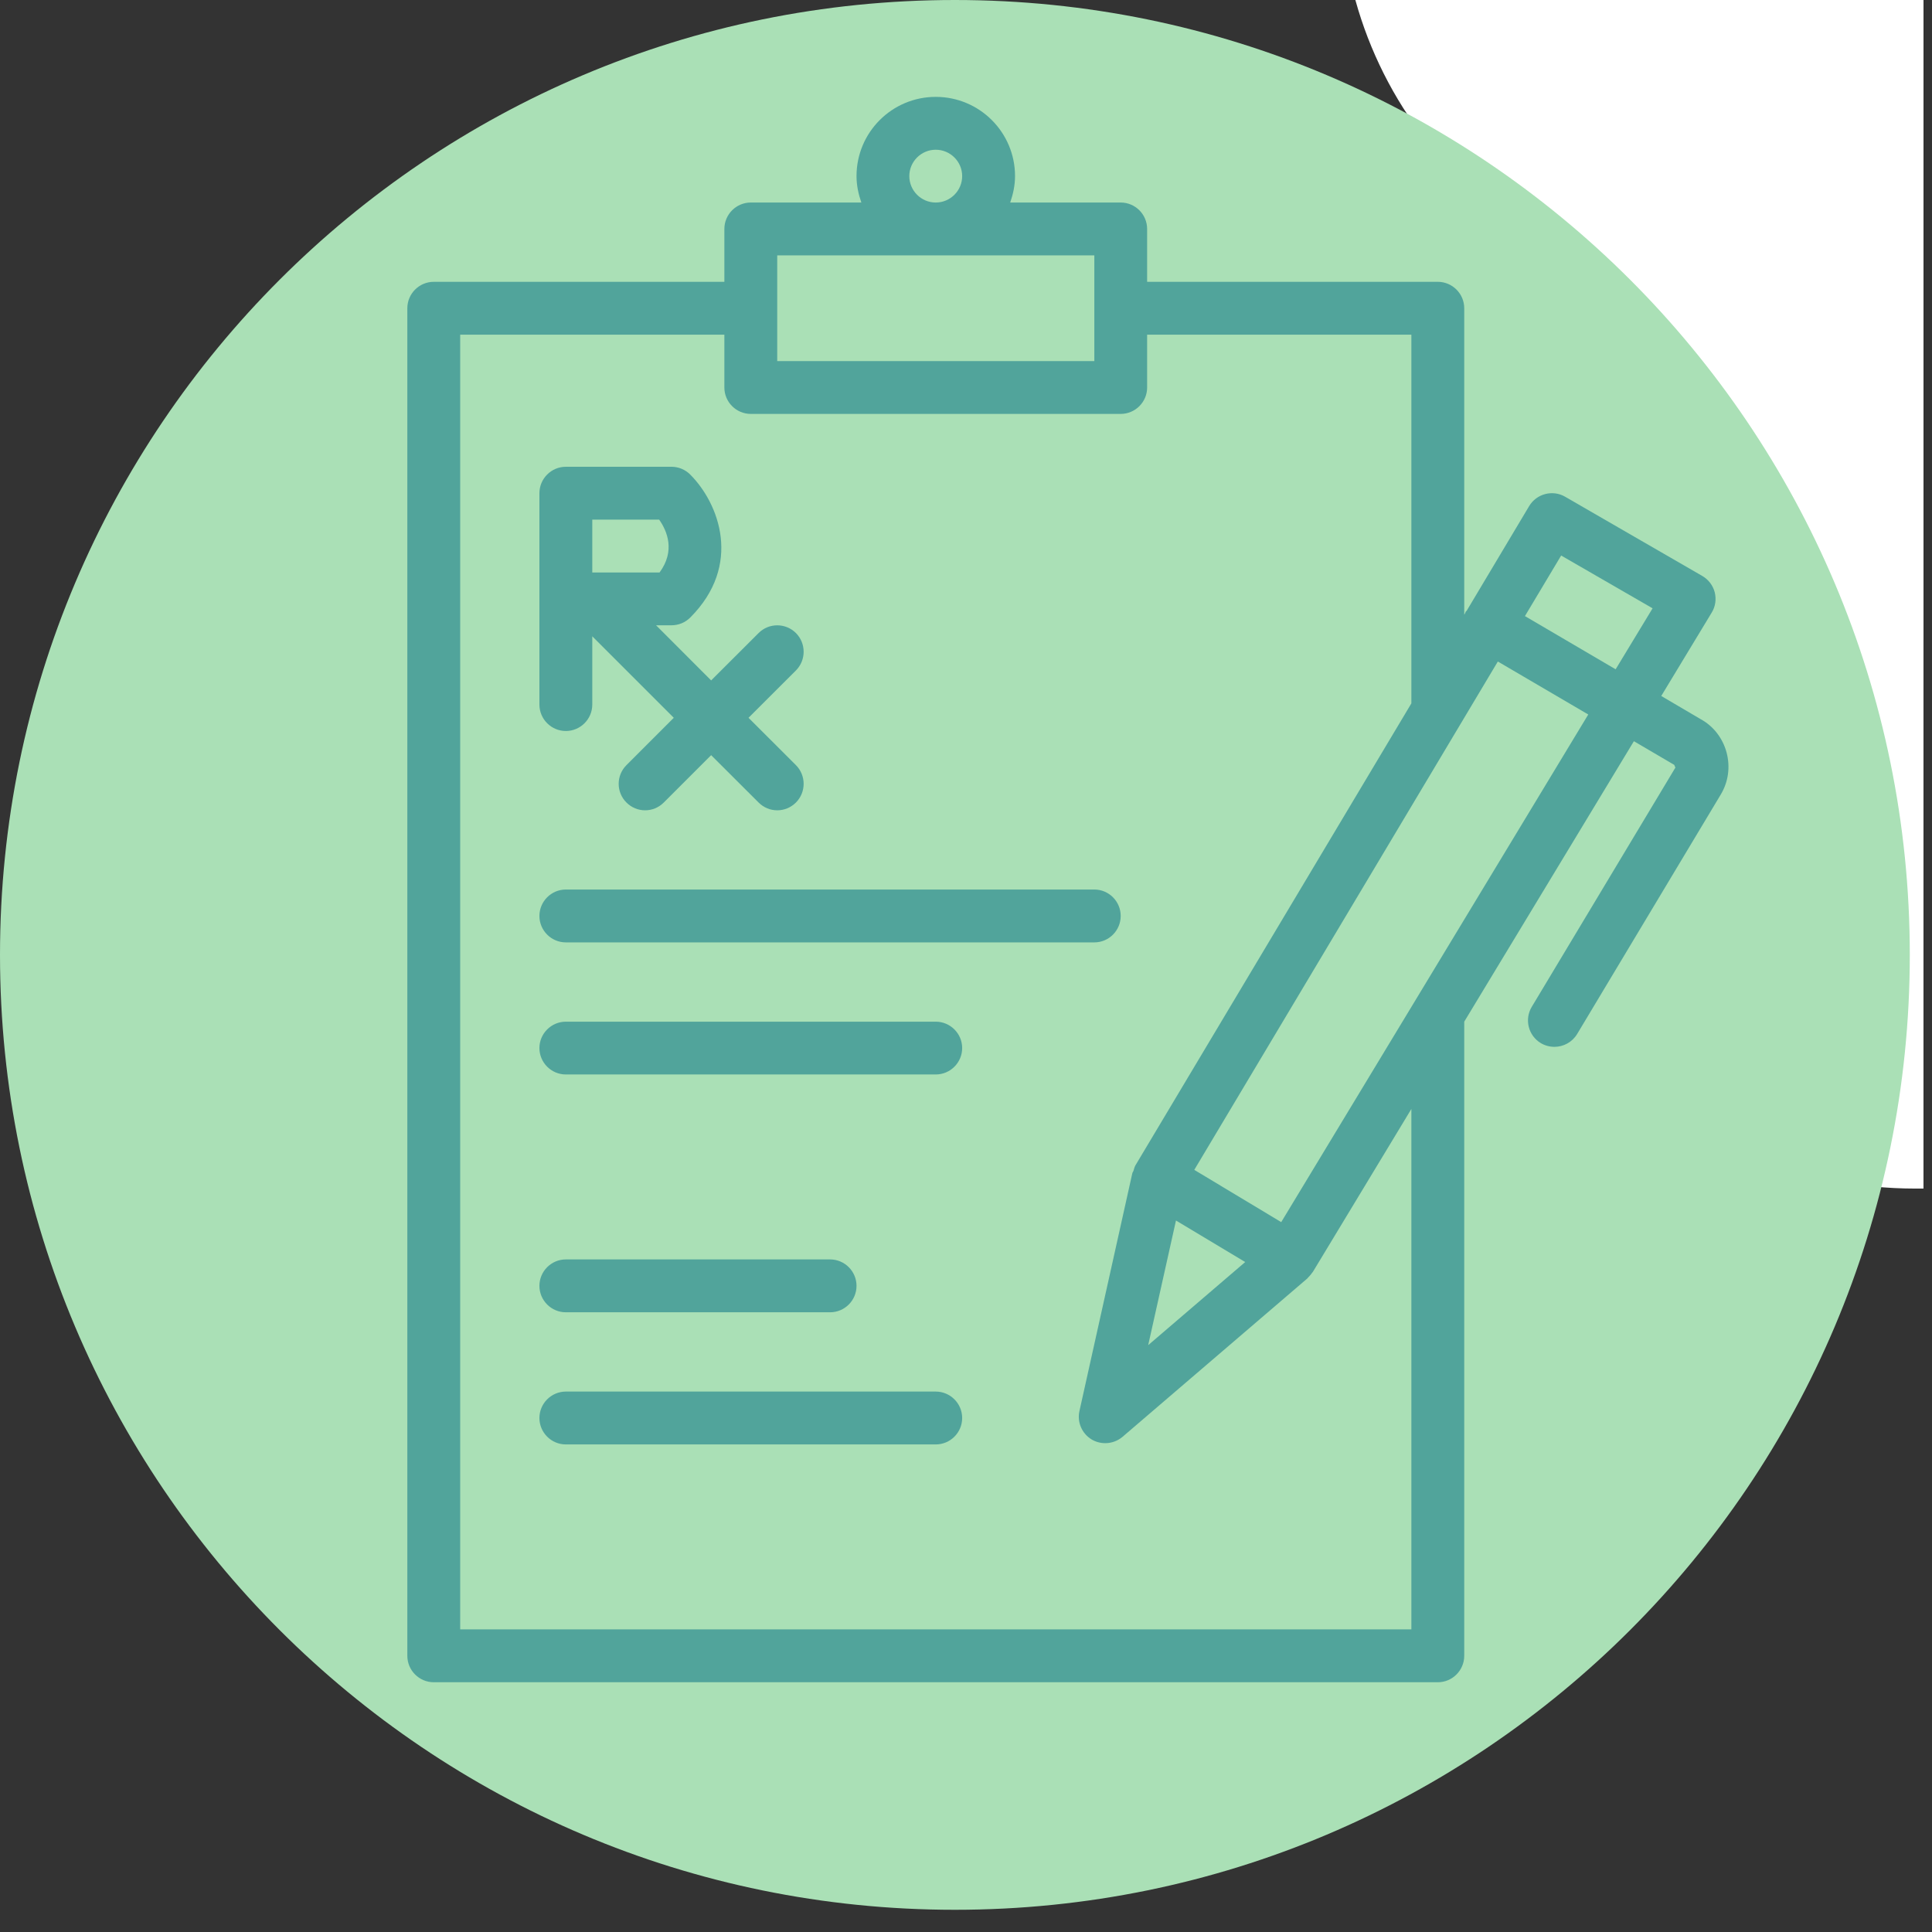 <svg xmlns="http://www.w3.org/2000/svg" xmlns:xlink="http://www.w3.org/1999/xlink" width="150" zoomAndPan="magnify" viewBox="0 0 112.5 112.5" height="150" preserveAspectRatio="xMidYMid meet" version="1.0"><rect x="0" y="0" width="112.5" height="112.5" fill="#333333" stroke="none"/><defs><clipPath id="96dfed059f"><path d="M 86 0 L 112.004 0 L 112.004 69.211 L 86 69.211 Z M 86 0 " clip-rule="nonzero"/></clipPath><clipPath id="a72a1c9984"><path d="M 111.559 -21.504 L 384.727 -21.504 C 391.457 -21.504 397.914 -18.828 402.676 -14.066 C 407.438 -9.305 410.113 -2.848 410.113 3.883 L 410.113 43.824 C 410.113 50.559 407.438 57.016 402.676 61.777 C 397.914 66.535 391.457 69.211 384.727 69.211 L 111.559 69.211 C 104.824 69.211 98.367 66.535 93.605 61.777 C 88.844 57.016 86.172 50.559 86.172 43.824 L 86.172 3.883 C 86.172 -2.848 88.844 -9.305 93.605 -14.066 C 98.367 -18.828 104.824 -21.504 111.559 -21.504 Z M 111.559 -21.504 " clip-rule="nonzero"/></clipPath><clipPath id="94e31a559a"><path d="M 78.07 0 L 112.004 0 L 112.004 17.223 L 78.07 17.223 Z M 78.07 0 " clip-rule="nonzero"/></clipPath><clipPath id="c82d74c73c"><path d="M 101.566 -29.773 L 222.395 -29.773 C 228.625 -29.773 234.602 -27.297 239.008 -22.891 C 243.414 -18.484 245.891 -12.508 245.891 -6.277 C 245.891 -0.043 243.414 5.934 239.008 10.34 C 234.602 14.746 228.625 17.223 222.395 17.223 L 101.566 17.223 C 95.336 17.223 89.359 14.746 84.949 10.34 C 80.543 5.934 78.07 -0.043 78.07 -6.277 C 78.07 -12.508 80.543 -18.484 84.949 -22.891 C 89.359 -27.297 95.336 -29.773 101.566 -29.773 Z M 101.566 -29.773 " clip-rule="nonzero"/></clipPath><clipPath id="8dd3542821"><path d="M 96.223 0 L 112.004 0 L 112.004 38.555 L 96.223 38.555 Z M 96.223 0 " clip-rule="nonzero"/></clipPath><clipPath id="64646cb83f"><path d="M 119.719 -8.441 L 216.953 -8.441 C 223.188 -8.441 229.164 -5.965 233.57 -1.559 C 237.977 2.848 240.453 8.824 240.453 15.059 C 240.453 21.289 237.977 27.266 233.57 31.672 C 229.164 36.078 223.188 38.555 216.953 38.555 L 119.719 38.555 C 113.488 38.555 107.512 36.078 103.105 31.672 C 98.699 27.266 96.223 21.289 96.223 15.059 C 96.223 8.824 98.699 2.848 103.105 -1.559 C 107.512 -5.965 113.488 -8.441 119.719 -8.441 Z M 119.719 -8.441 " clip-rule="nonzero"/></clipPath><clipPath id="7c08698004"><path d="M 0 0 L 111.207 0 L 111.207 111.207 L 0 111.207 Z M 0 0 " clip-rule="nonzero"/></clipPath><clipPath id="52712b02a2"><path d="M 55.602 0 C 24.895 0 0 24.895 0 55.602 C 0 86.312 24.895 111.207 55.602 111.207 C 86.312 111.207 111.207 86.312 111.207 55.602 C 111.207 24.895 86.312 0 55.602 0 Z M 55.602 0 " clip-rule="nonzero"/></clipPath><clipPath id="3edd948958"><path d="M 23.719 5.574 L 100.625 5.574 L 100.625 98 L 23.719 98 Z M 23.719 5.574 " clip-rule="nonzero"/></clipPath></defs><g clip-path="url(#96dfed059f)"><g clip-path="url(#a72a1c9984)"><path fill="#ffffff" d="M 86.172 -21.504 L 410.051 -21.504 L 410.051 69.211 L 86.172 69.211 Z M 86.172 -21.504 " fill-opacity="1" fill-rule="nonzero"/></g></g><g clip-path="url(#94e31a559a)"><g clip-path="url(#c82d74c73c)"><path fill="#ffffff" d="M 78.07 -29.773 L 245.859 -29.773 L 245.859 17.223 L 78.07 17.223 Z M 78.07 -29.773 " fill-opacity="1" fill-rule="nonzero"/></g></g><g clip-path="url(#8dd3542821)"><g clip-path="url(#64646cb83f)"><path fill="#ffffff" d="M 96.223 -8.441 L 240.516 -8.441 L 240.516 38.555 L 96.223 38.555 Z M 96.223 -8.441 " fill-opacity="1" fill-rule="nonzero"/></g></g><g clip-path="url(#7c08698004)"><g clip-path="url(#52712b02a2)"><path fill="#aae0b6" d="M 0 0 L 111.207 0 L 111.207 111.207 L 0 111.207 Z M 0 0 " fill-opacity="1" fill-rule="nonzero"/></g></g><path fill="#51a49b" d="M 32.949 54.875 L 63.723 54.875 C 64.57 54.875 65.258 54.184 65.258 53.336 C 65.258 52.488 64.57 51.797 63.723 51.797 L 32.949 51.797 C 32.102 51.797 31.41 52.488 31.41 53.336 C 31.41 54.184 32.102 54.875 32.949 54.875 " fill-opacity="1" fill-rule="nonzero"/><path fill="#51a49b" d="M 54.488 59.492 L 32.949 59.492 C 32.102 59.492 31.41 60.184 31.41 61.027 C 31.41 61.875 32.102 62.566 32.949 62.566 L 54.488 62.566 C 55.336 62.566 56.027 61.875 56.027 61.027 C 56.027 60.184 55.336 59.492 54.488 59.492 " fill-opacity="1" fill-rule="nonzero"/><path fill="#51a49b" d="M 54.488 81.031 L 32.949 81.031 C 32.102 81.031 31.41 81.723 31.41 82.57 C 31.41 83.418 32.102 84.109 32.949 84.109 L 54.488 84.109 C 55.336 84.109 56.027 83.418 56.027 82.57 C 56.027 81.723 55.336 81.031 54.488 81.031 " fill-opacity="1" fill-rule="nonzero"/><path fill="#51a49b" d="M 32.949 76.414 L 48.336 76.414 C 49.184 76.414 49.875 75.723 49.875 74.875 C 49.875 74.027 49.184 73.336 48.336 73.336 L 32.949 73.336 C 32.102 73.336 31.41 74.027 31.41 74.875 C 31.41 75.723 32.102 76.414 32.949 76.414 " fill-opacity="1" fill-rule="nonzero"/><g clip-path="url(#3edd948958)"><path fill="#51a49b" d="M 74.605 71.164 L 69.543 68.121 L 87.219 38.52 L 92.484 41.605 Z M 68.477 71.07 L 72.508 73.488 L 66.859 78.328 Z M 82.184 94.879 L 26.797 94.879 L 26.797 19.488 L 42.18 19.488 L 42.18 22.566 C 42.18 23.41 42.871 24.102 43.719 24.102 L 65.258 24.102 C 66.105 24.102 66.797 23.41 66.797 22.566 L 66.797 19.488 L 82.184 19.488 L 82.184 40.957 L 66.113 67.863 C 66.059 67.957 66.039 68.066 66.004 68.168 C 65.988 68.223 65.945 68.266 65.934 68.32 L 62.855 82.168 C 62.711 82.809 63 83.477 63.566 83.82 C 63.812 83.965 64.086 84.035 64.359 84.035 C 64.719 84.035 65.074 83.91 65.363 83.668 L 76.133 74.438 C 76.137 74.426 76.148 74.414 76.156 74.406 C 76.191 74.371 76.227 74.328 76.266 74.289 C 76.316 74.234 76.367 74.172 76.41 74.105 C 76.422 74.09 76.434 74.078 76.445 74.066 L 82.184 64.574 Z M 45.258 14.871 L 63.723 14.871 L 63.723 21.027 L 45.258 21.027 Z M 52.949 10.254 C 52.949 9.41 53.641 8.719 54.488 8.719 C 55.336 8.719 56.027 9.41 56.027 10.254 C 56.027 11.102 55.336 11.793 54.488 11.793 C 53.641 11.793 52.949 11.102 52.949 10.254 Z M 90.906 32.348 L 96.23 35.422 L 94.078 38.973 L 88.797 35.875 Z M 100.539 43.82 C 100.316 42.988 99.777 42.289 99.047 41.887 L 96.734 40.527 L 99.672 35.672 C 99.891 35.316 99.949 34.891 99.848 34.488 C 99.746 34.094 99.488 33.75 99.125 33.539 L 91.133 28.922 C 90.406 28.504 89.473 28.75 89.043 29.469 L 85.406 35.562 C 85.387 35.59 85.359 35.605 85.34 35.629 C 85.328 35.66 85.328 35.691 85.309 35.715 L 85.262 35.797 L 85.262 17.949 C 85.262 17.102 84.57 16.41 83.723 16.41 L 66.797 16.41 L 66.797 13.332 C 66.797 12.484 66.105 11.793 65.258 11.793 L 58.824 11.793 C 58.992 11.309 59.105 10.797 59.105 10.254 C 59.105 7.707 57.039 5.641 54.488 5.641 C 51.941 5.641 49.875 7.707 49.875 10.254 C 49.875 10.797 49.988 11.309 50.156 11.793 L 43.719 11.793 C 42.871 11.793 42.18 12.484 42.18 13.332 L 42.18 16.41 L 25.258 16.41 C 24.41 16.41 23.719 17.102 23.719 17.949 L 23.719 96.418 C 23.719 97.266 24.41 97.957 25.258 97.957 L 83.723 97.957 C 84.57 97.957 85.262 97.266 85.262 96.418 L 85.262 59.492 L 95.141 43.16 L 97.492 44.539 C 97.496 44.543 97.547 44.688 97.559 44.695 L 89.191 58.633 C 88.758 59.359 88.992 60.301 89.723 60.742 C 89.969 60.887 90.242 60.957 90.516 60.957 C 91.035 60.957 91.547 60.691 91.836 60.211 L 100.195 46.273 C 100.641 45.535 100.762 44.664 100.539 43.82 " fill-opacity="1" fill-rule="nonzero"/></g><path fill="#51a49b" d="M 34.488 30.258 L 38.383 30.258 C 38.852 30.926 39.332 32.078 38.406 33.336 L 34.488 33.336 Z M 32.949 42.566 C 33.797 42.566 34.488 41.875 34.488 41.027 L 34.488 37.051 L 39.234 41.797 L 36.477 44.555 C 35.875 45.156 35.875 46.129 36.477 46.73 C 36.777 47.031 37.168 47.184 37.566 47.184 C 37.961 47.184 38.352 47.031 38.652 46.73 L 41.41 43.973 L 44.172 46.73 C 44.473 47.031 44.863 47.184 45.258 47.184 C 45.656 47.184 46.047 47.031 46.348 46.73 C 46.945 46.129 46.945 45.156 46.348 44.555 L 43.586 41.797 L 46.348 39.039 C 46.945 38.438 46.945 37.465 46.348 36.863 C 45.746 36.262 44.77 36.262 44.172 36.863 L 41.41 39.621 L 38.203 36.41 L 39.105 36.41 C 39.512 36.41 39.902 36.25 40.191 35.961 C 43.25 32.902 41.867 29.309 40.191 27.633 C 39.902 27.344 39.512 27.18 39.105 27.18 L 32.949 27.18 C 32.102 27.18 31.41 27.871 31.41 28.719 L 31.41 41.027 C 31.41 41.875 32.102 42.566 32.949 42.566 " fill-opacity="1" fill-rule="nonzero"/></svg>